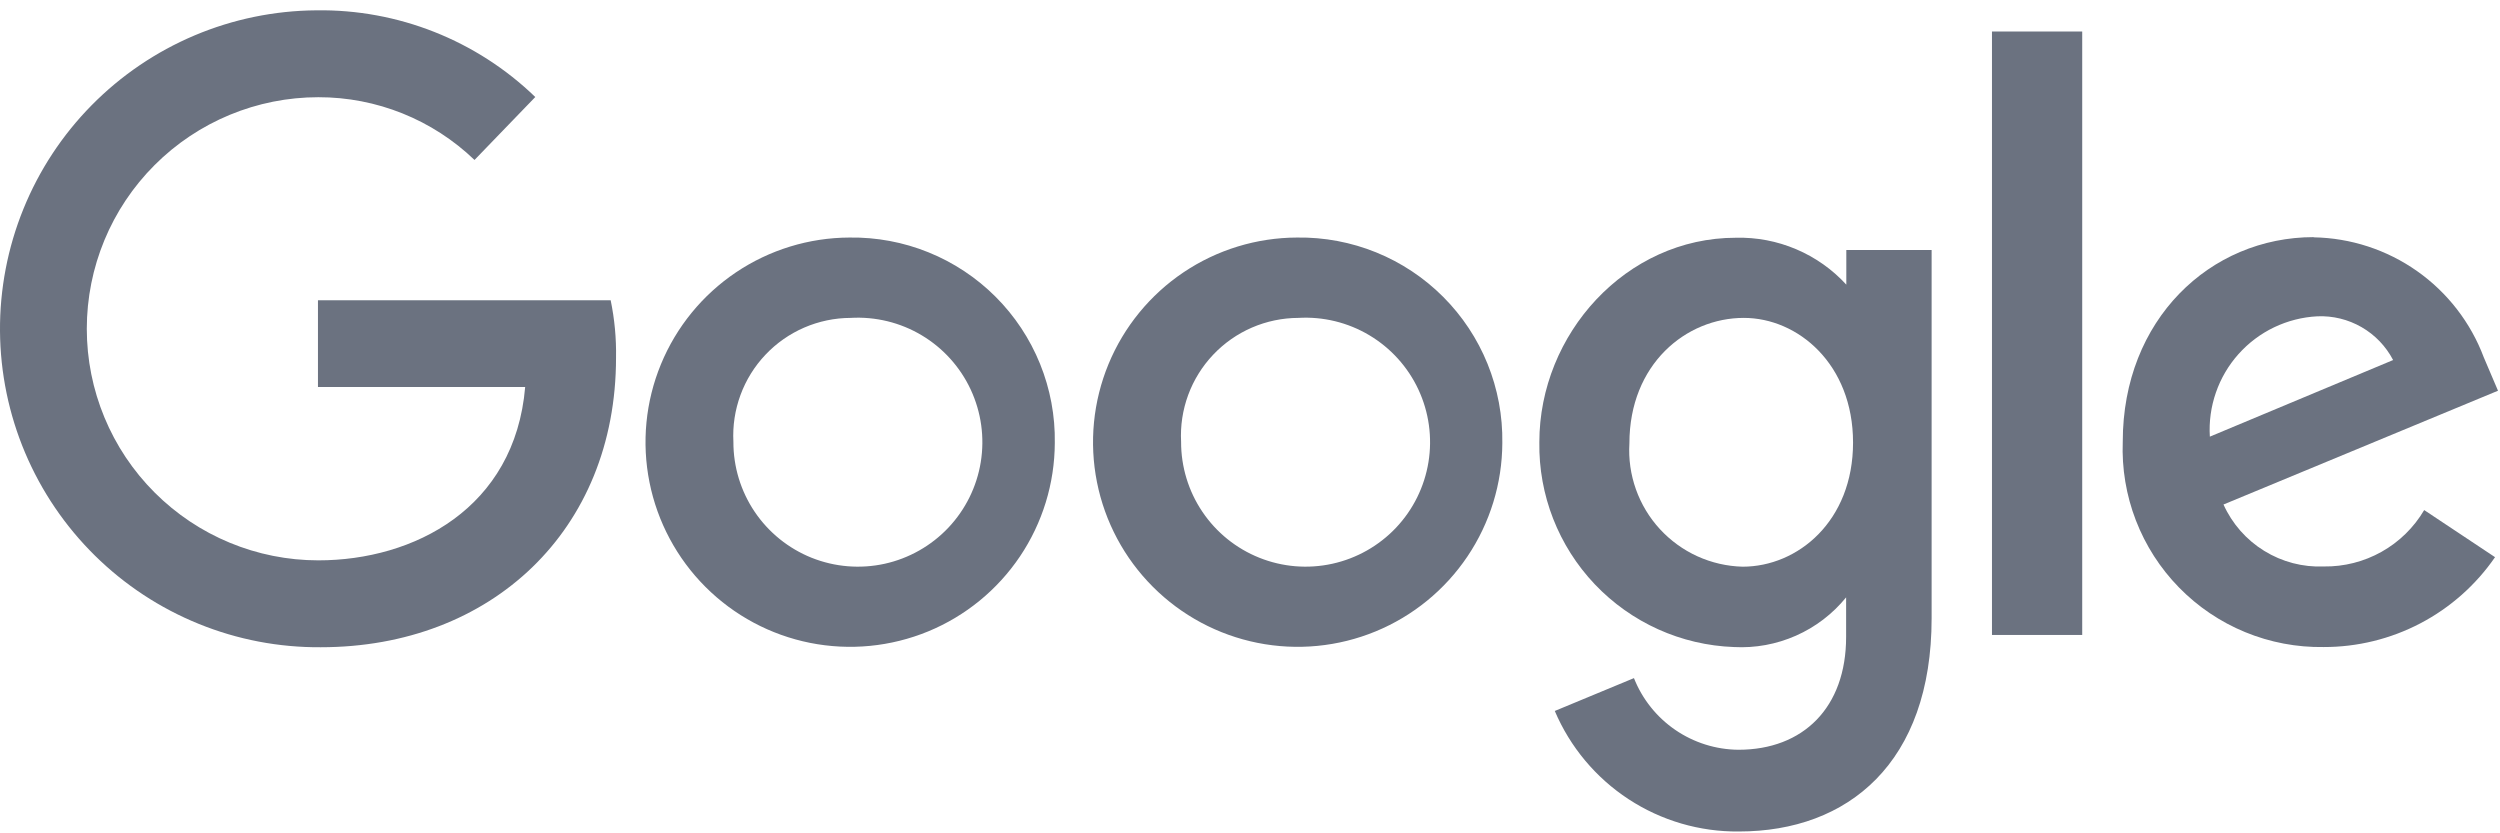 <svg width="114" height="38" viewBox="0 0 114 38" fill="none" xmlns="http://www.w3.org/2000/svg">
<path d="M27.82 13.693H14.499V17.646H23.948C23.479 23.188 18.867 25.552 14.517 25.552C11.717 25.552 9.031 24.44 7.051 22.459C5.07 20.479 3.958 17.793 3.958 14.993C3.958 12.192 5.07 9.506 7.051 7.526C9.031 5.546 11.717 4.433 14.517 4.433C17.172 4.429 19.724 5.455 21.638 7.294L24.409 4.424C21.733 1.837 18.14 0.415 14.418 0.471C12.511 0.485 10.625 0.874 8.869 1.616C7.112 2.359 5.519 3.44 4.18 4.798C2.841 6.156 1.783 7.764 1.066 9.532C0.349 11.299 -0.013 13.19 0 15.097C0.014 17.003 0.403 18.889 1.145 20.646C1.888 22.402 2.969 23.995 4.327 25.334C5.685 26.673 7.294 27.731 9.061 28.448C10.828 29.166 12.719 29.528 14.626 29.514C22.396 29.514 28.091 24.189 28.091 16.31C28.107 15.432 28.025 14.554 27.847 13.693H27.82Z" fill="#6B7280"/>
<path d="M38.731 10.832C36.889 10.839 35.09 11.392 33.56 12.42C32.031 13.448 30.841 14.906 30.139 16.61C29.437 18.313 29.255 20.187 29.617 21.994C29.978 23.8 30.866 25.46 32.169 26.763C33.472 28.066 35.131 28.954 36.938 29.315C38.745 29.676 40.618 29.494 42.322 28.793C44.026 28.091 45.483 26.9 46.512 25.371C47.54 23.842 48.092 22.043 48.099 20.2C48.119 18.965 47.89 17.738 47.426 16.592C46.962 15.447 46.273 14.406 45.399 13.533C44.525 12.659 43.485 11.97 42.339 11.506C41.194 11.042 39.967 10.813 38.731 10.832ZM38.785 14.496C39.921 14.43 41.051 14.705 42.028 15.288C43.005 15.871 43.784 16.734 44.265 17.766C44.745 18.797 44.905 19.949 44.723 21.072C44.541 22.195 44.026 23.237 43.244 24.064C42.462 24.89 41.45 25.463 40.339 25.708C39.228 25.952 38.069 25.857 37.012 25.435C35.956 25.012 35.051 24.282 34.414 23.339C33.778 22.396 33.439 21.284 33.443 20.146C33.405 19.42 33.515 18.694 33.766 18.012C34.017 17.329 34.404 16.705 34.904 16.177C35.403 15.648 36.005 15.227 36.672 14.938C37.34 14.649 38.058 14.499 38.785 14.496Z" fill="#6B7280"/>
<path d="M59.147 10.832C57.304 10.837 55.504 11.388 53.973 12.415C52.443 13.443 51.251 14.9 50.548 16.603C49.845 18.307 49.662 20.18 50.022 21.988C50.382 23.795 51.269 25.456 52.572 26.759C53.874 28.063 55.534 28.952 57.341 29.314C59.148 29.676 61.022 29.495 62.726 28.793C64.43 28.092 65.889 26.901 66.917 25.372C67.946 23.843 68.499 22.043 68.506 20.2C68.525 18.965 68.296 17.739 67.833 16.594C67.37 15.45 66.681 14.409 65.808 13.536C64.936 12.662 63.896 11.973 62.752 11.508C61.608 11.044 60.382 10.814 59.147 10.832ZM59.201 14.496C60.337 14.429 61.466 14.705 62.443 15.288C63.42 15.871 64.2 16.734 64.68 17.765C65.161 18.797 65.32 19.948 65.138 21.072C64.956 22.195 64.441 23.237 63.659 24.064C62.877 24.89 61.865 25.463 60.754 25.707C59.643 25.952 58.484 25.857 57.428 25.434C56.371 25.012 55.466 24.282 54.83 23.339C54.193 22.396 53.855 21.284 53.858 20.146C53.82 19.42 53.93 18.694 54.181 18.011C54.432 17.329 54.819 16.705 55.319 16.177C55.819 15.648 56.42 15.227 57.087 14.938C57.755 14.649 58.474 14.499 59.201 14.496V14.496Z" fill="#6B7280"/>
<path d="M79.156 10.841C74.138 10.841 70.194 15.236 70.194 20.164C70.157 22.572 71.066 24.899 72.724 26.645C74.383 28.391 76.659 29.418 79.066 29.505C80.037 29.558 81.007 29.38 81.897 28.986C82.786 28.593 83.57 27.994 84.183 27.24V29.045C84.183 32.267 82.225 34.189 79.274 34.189C78.245 34.181 77.241 33.865 76.392 33.283C75.543 32.701 74.887 31.879 74.508 30.922L70.898 32.42C71.597 34.064 72.767 35.464 74.261 36.442C75.755 37.42 77.506 37.934 79.292 37.916C84.283 37.916 88.082 34.776 88.082 28.187V11.4H84.192V12.98C83.555 12.284 82.775 11.734 81.906 11.365C81.038 10.996 80.1 10.817 79.156 10.841V10.841ZM79.517 14.496C81.981 14.496 84.499 16.599 84.499 20.182C84.499 23.765 81.981 25.841 79.463 25.841C78.751 25.823 78.05 25.661 77.402 25.367C76.753 25.072 76.171 24.649 75.689 24.125C75.207 23.6 74.836 22.984 74.598 22.313C74.359 21.641 74.258 20.929 74.301 20.218C74.301 16.608 76.882 14.496 79.517 14.496V14.496Z" fill="#6B7280"/>
<path d="M105.507 10.813C100.778 10.813 96.798 14.577 96.798 20.136C96.751 21.362 96.954 22.584 97.395 23.727C97.837 24.872 98.506 25.914 99.363 26.79C100.221 27.667 101.247 28.36 102.381 28.826C103.515 29.293 104.732 29.524 105.958 29.505C107.496 29.508 109.011 29.136 110.373 28.422C111.734 27.708 112.902 26.673 113.774 25.407L110.543 23.259C110.075 24.053 109.405 24.71 108.601 25.161C107.798 25.613 106.889 25.844 105.967 25.831C105.01 25.871 104.062 25.623 103.247 25.119C102.431 24.616 101.785 23.88 101.391 23.006L113.909 17.817L113.259 16.292C112.663 14.707 111.604 13.339 110.22 12.363C108.836 11.388 107.191 10.851 105.498 10.822L105.507 10.813ZM105.669 14.424C106.375 14.393 107.076 14.565 107.688 14.918C108.3 15.271 108.799 15.791 109.126 16.418L100.769 19.911C100.727 19.228 100.821 18.544 101.046 17.898C101.27 17.252 101.62 16.656 102.076 16.146C102.531 15.636 103.083 15.221 103.7 14.925C104.317 14.63 104.986 14.459 105.669 14.424V14.424Z" fill="#6B7280"/>
<path d="M90.834 28.954H94.949V1.437H90.834V28.954Z" fill="#6B7280"/>
</svg>
